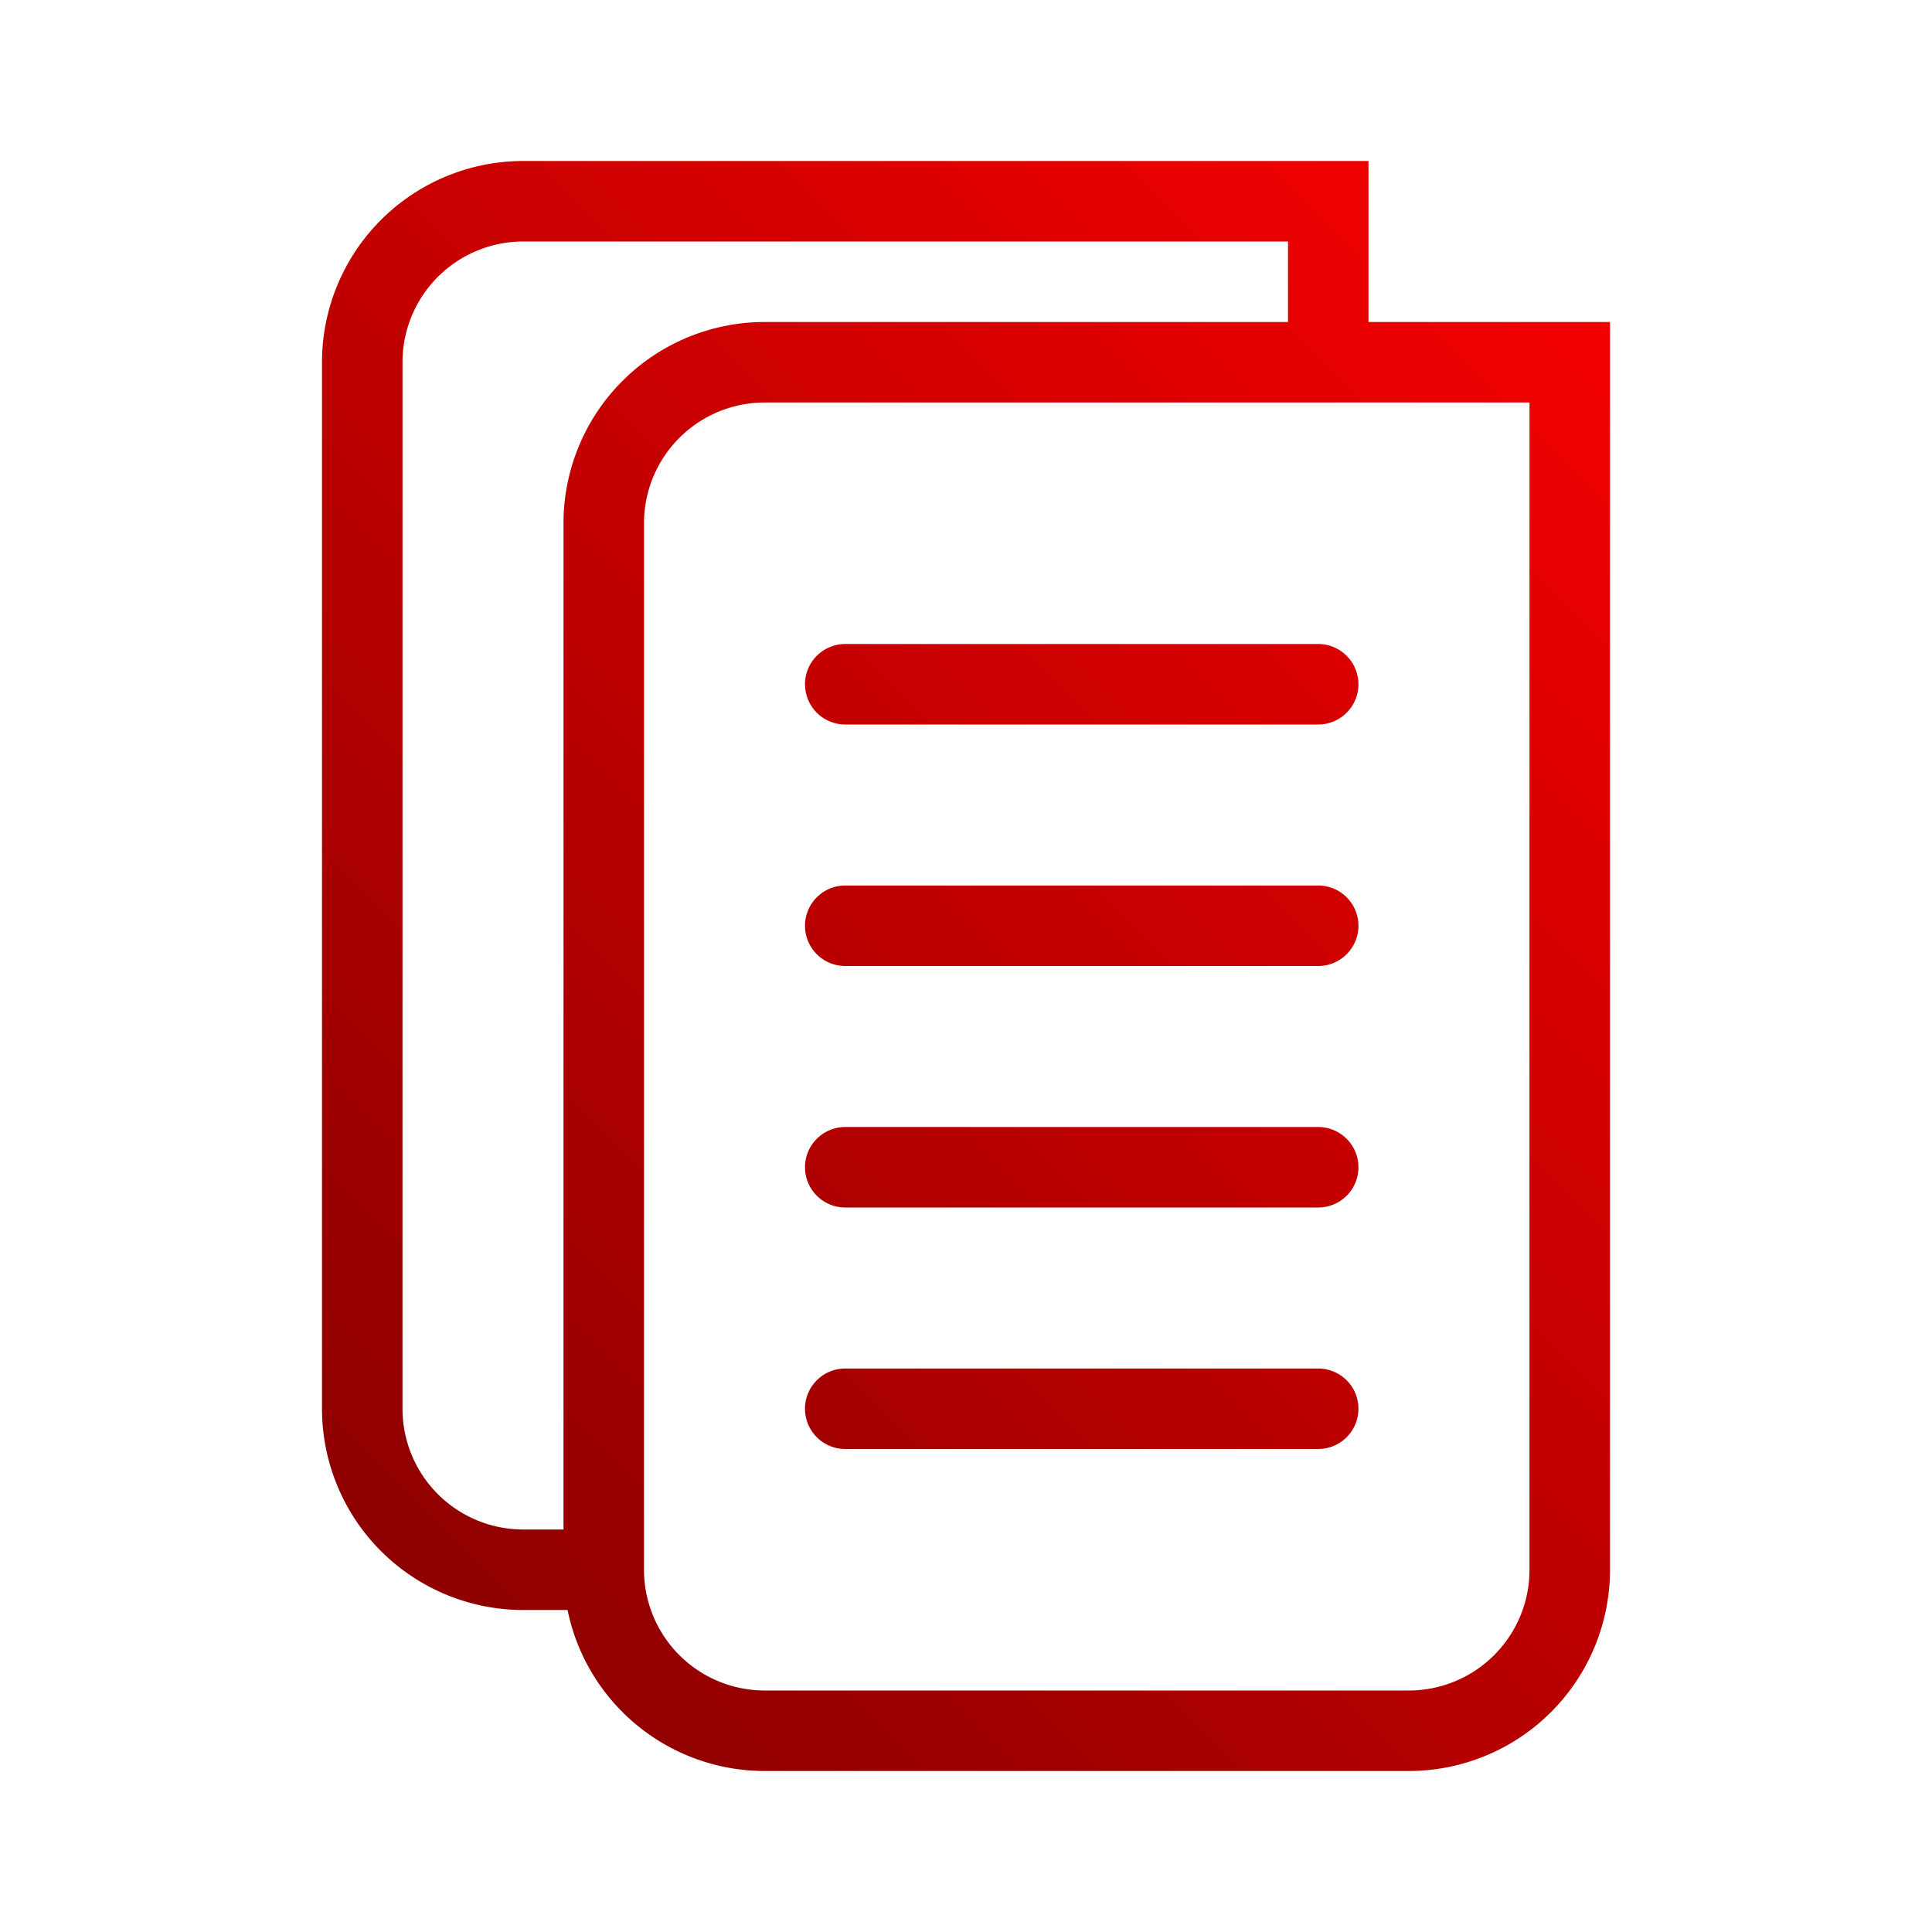 <svg xmlns="http://www.w3.org/2000/svg" viewBox="0 0 192 192"><defs><linearGradient id="a" x1="37.86" x2="160" y1="154.14" y2="32" gradientUnits="userSpaceOnUse"><stop offset="0" stop-color="#8e0000"/><stop offset="1" stop-color="#f30000"/></linearGradient></defs><g fill="none" data-name="case-study"><path stroke="url(#a)" stroke-linecap="round" stroke-miterlimit="10" stroke-width="8" d="M131 68H84m47 24H84m47 24H84m47 24H84m72 16V36H76a16 16 0 0 0-16 16v104a16 16 0 0 0 16 16h64a16 16 0 0 0 16-16zM132 36V20H52a16 16 0 0 0-16 16v104a16 16 0 0 0 16 16h8"/><path d="M0 0h192v192H0z"/></g></svg>